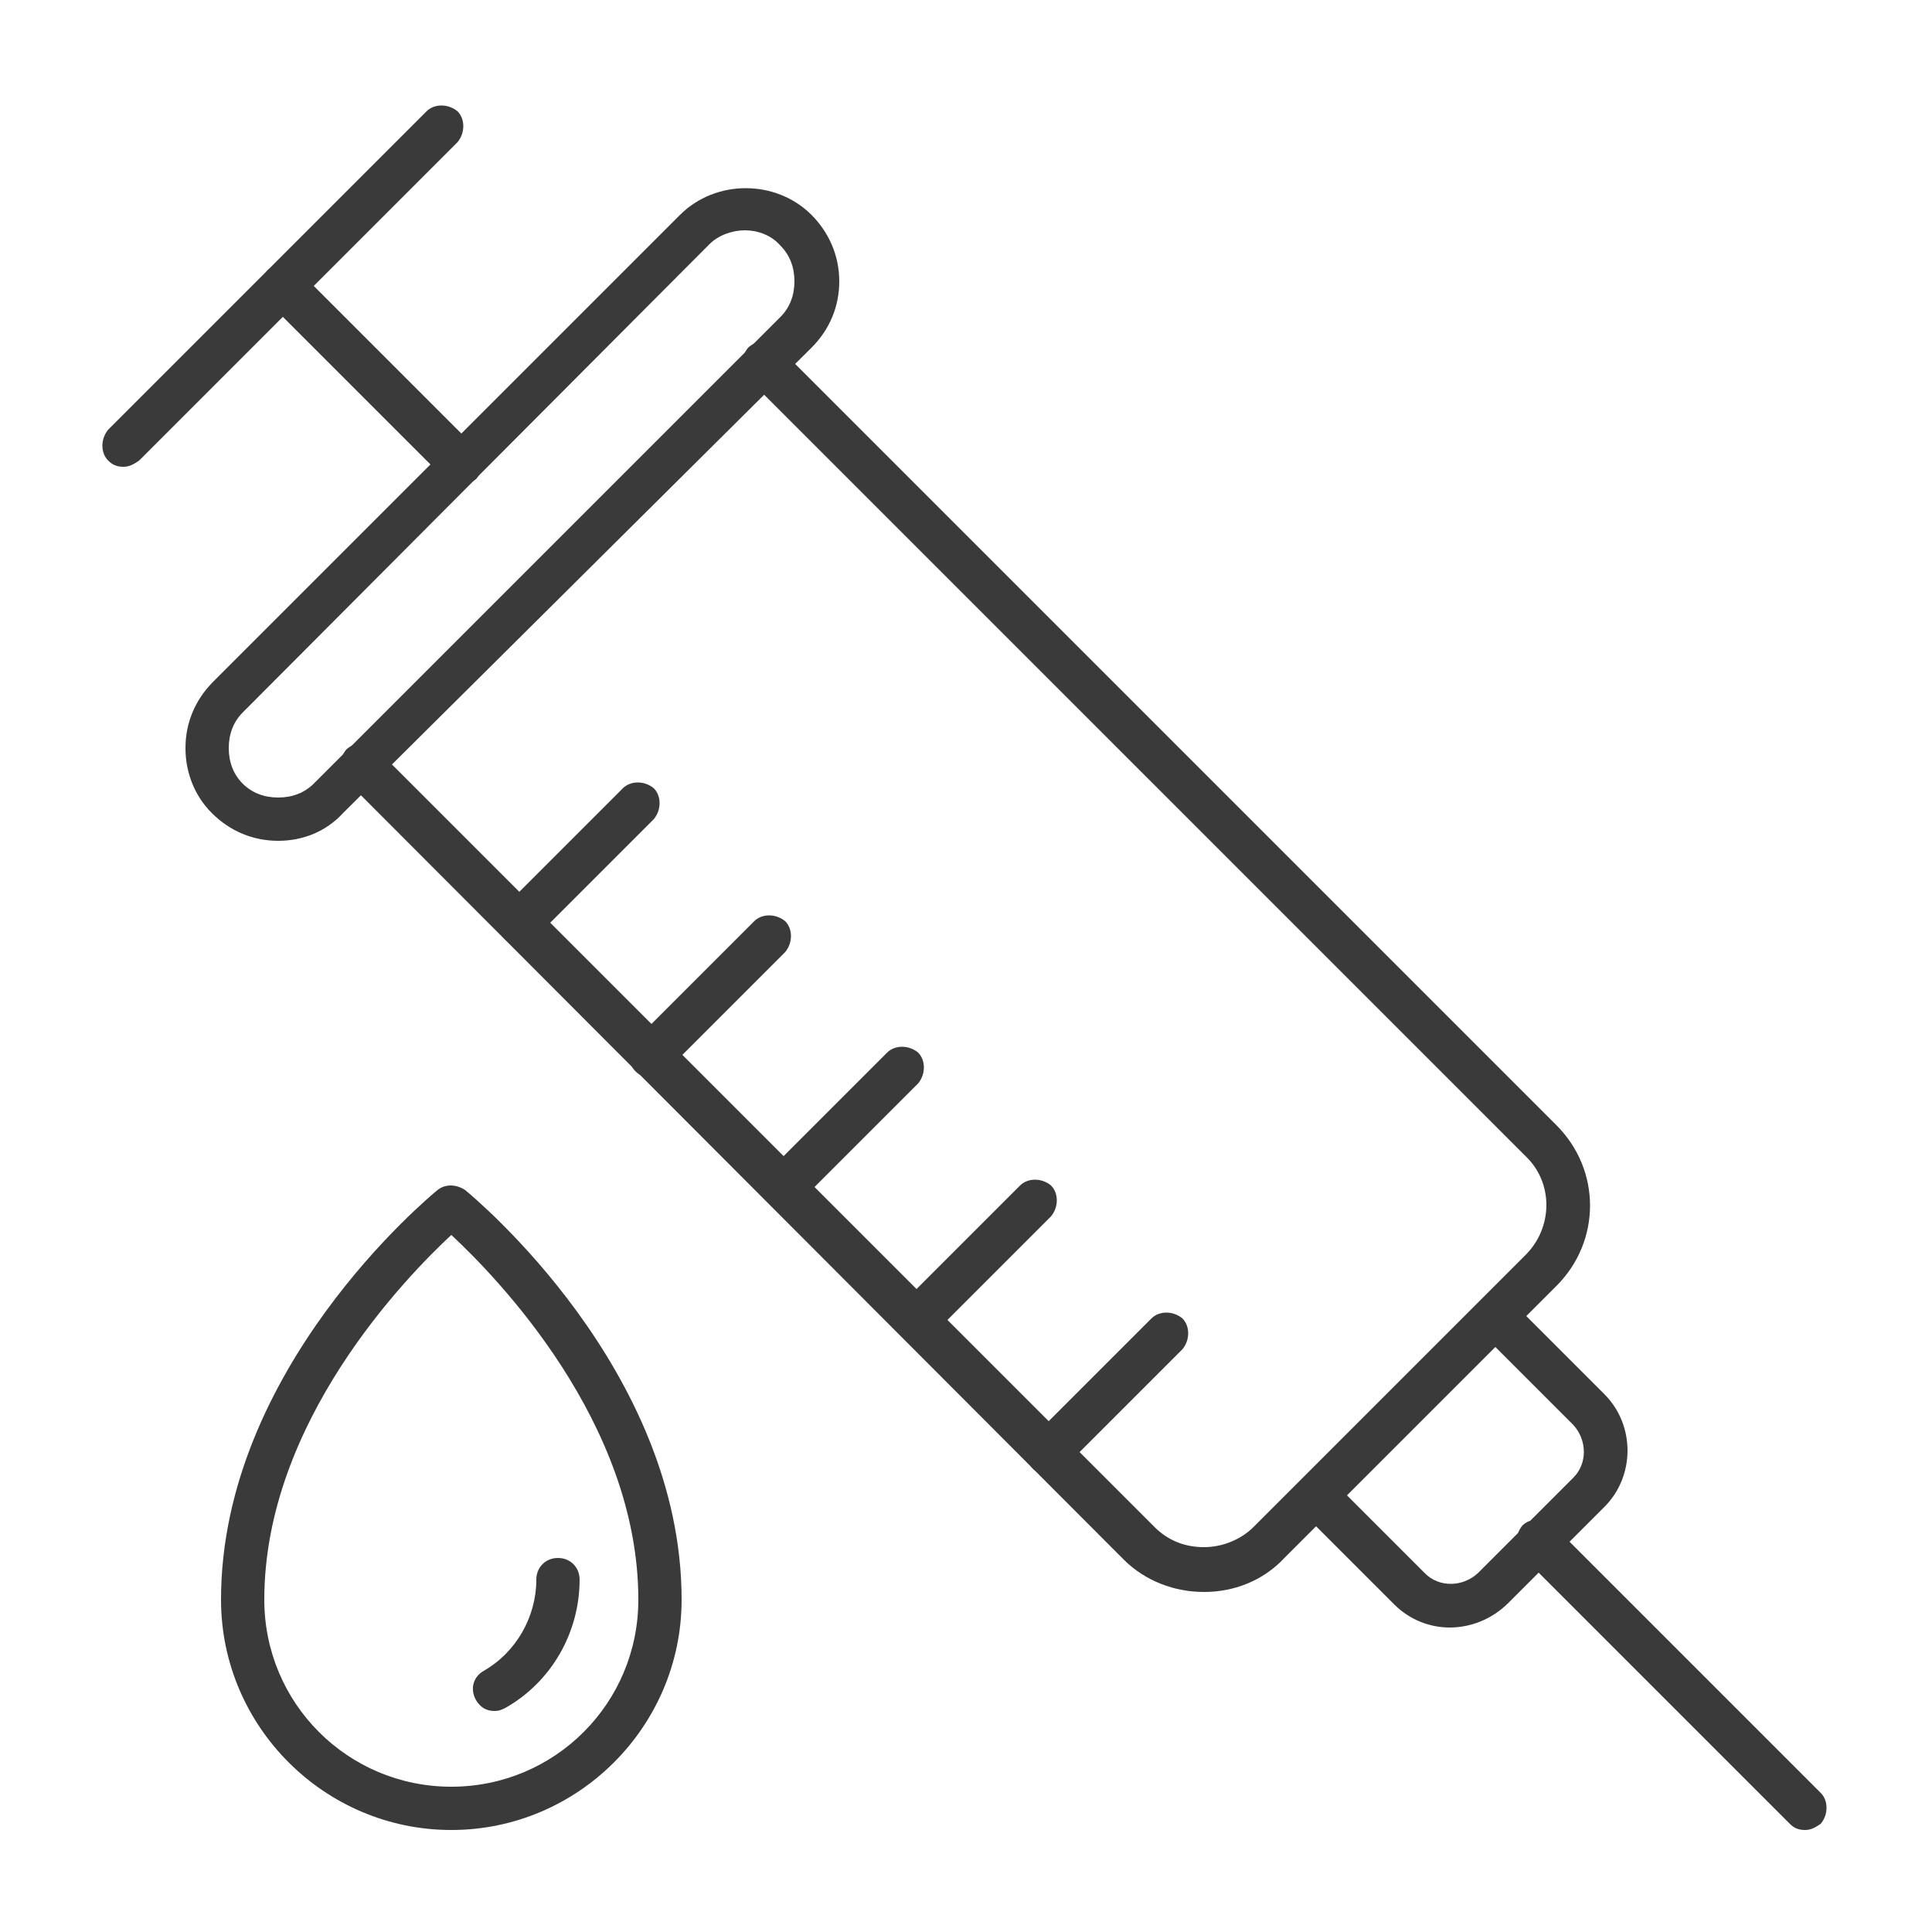 <?xml version="1.0" encoding="utf-8"?>
<!-- Generator: Adobe Illustrator 22.0.1, SVG Export Plug-In . SVG Version: 6.00 Build 0)  -->
<svg version="1.1" id="Layer_1" xmlns="http://www.w3.org/2000/svg" xmlns:xlink="http://www.w3.org/1999/xlink" x="0px" y="0px"
	 viewBox="0 0 125 125" style="enable-background:new 0 0 125 125;" xml:space="preserve">
<style type="text/css">
	.st0{fill:#FFDE00;stroke:#000000;stroke-miterlimit:10;}
	.st1{fill:none;stroke:#000000;stroke-width:9;stroke-linecap:round;stroke-linejoin:round;stroke-miterlimit:10;}
	.st2{fill:#FFFFFF;stroke:#000000;stroke-miterlimit:10;}
	
		.st3{fill:none;stroke:#000000;stroke-width:9;stroke-linecap:round;stroke-linejoin:round;stroke-miterlimit:10;stroke-dasharray:4.905,24.535;}
	
		.st4{fill:none;stroke:#000000;stroke-width:9;stroke-linecap:round;stroke-linejoin:round;stroke-miterlimit:10;stroke-dasharray:2.562,28;}
	.st5{fill:none;stroke:#000000;stroke-width:9;stroke-linecap:round;stroke-linejoin:round;}
	.st6{fill:none;stroke:#000000;stroke-width:9;stroke-linecap:round;stroke-linejoin:round;stroke-dasharray:3.652,18.261;}
	
		.st7{fill:none;stroke:#000000;stroke-width:9;stroke-linecap:round;stroke-linejoin:round;stroke-miterlimit:10;stroke-dasharray:0.4,27.971;}
	.st8{fill:none;stroke:#000000;stroke-width:9;stroke-linecap:round;stroke-linejoin:round;stroke-dasharray:0.38,19.015;}
	.st9{fill:none;stroke:#000000;stroke-width:9;stroke-linecap:round;stroke-linejoin:round;stroke-dasharray:0.397,19.871;}
	.st10{fill:none;stroke:#000000;stroke-width:9;stroke-linecap:round;stroke-linejoin:round;stroke-dasharray:0.454,31.801;}
	.st11{fill:none;stroke:#000000;stroke-width:9;stroke-linecap:round;stroke-linejoin:round;stroke-dasharray:0.448,31.355;}
	.st12{fill:#2982A5;stroke:#000000;stroke-miterlimit:10;}
	.st13{fill:#1F6A7C;stroke:#000000;stroke-miterlimit:10;}
	.st14{stroke:#000000;stroke-miterlimit:10;}
	.st15{fill:#3A3A3A;stroke:#FFFFFF;stroke-miterlimit:10;}
	.st16{fill:#3A3A3A;}
	.st17{fill:#3A3A3A;stroke:#FFFFFF;stroke-width:0.5;stroke-miterlimit:10;}
</style>
<g>
	<path class="st16" d="M77.9,103c-1.9,0-3.8-0.7-5.2-2.1L22.4,50.5c-0.5-0.5-0.5-1.4,0-2c0.5-0.5,1.4-0.5,2,0l50.3,50.3
		c0.9,0.9,2,1.3,3.2,1.3c1.2,0,2.4-0.5,3.2-1.3l17.6-17.6c1.8-1.8,1.8-4.7,0-6.4L48.4,24.5c-0.5-0.5-0.5-1.4,0-2
		c0.5-0.5,1.4-0.5,2,0l50.3,50.3c2.9,2.9,2.9,7.5,0,10.4l-17.6,17.6C81.7,102.3,79.8,103,77.9,103z"/>
</g>
<g>
	<path class="st16" d="M18,54.4c-1.6,0-3.1-0.6-4.3-1.8C12.6,51.5,12,50,12,48.4s0.6-3.1,1.8-4.3L44,13.9c2.3-2.3,6.2-2.3,8.5,0
		c1.1,1.1,1.8,2.6,1.8,4.3c0,1.6-0.6,3.1-1.8,4.3c0,0,0,0,0,0L22.2,52.6C21.1,53.8,19.6,54.4,18,54.4z M48.2,14.9
		c-0.8,0-1.7,0.3-2.3,0.9L15.7,46.1c-0.6,0.6-0.9,1.4-0.9,2.3s0.3,1.7,0.9,2.3c0.6,0.6,1.4,0.9,2.3,0.9s1.7-0.3,2.3-0.9l30.2-30.2
		c0.6-0.6,0.9-1.4,0.9-2.3s-0.3-1.7-0.9-2.3C49.9,15.2,49,14.9,48.2,14.9z M51.5,21.4L51.5,21.4L51.5,21.4z"/>
</g>
<g>
	<path class="st16" d="M50.7,78.2c-0.4,0-0.7-0.1-1-0.4c-0.5-0.5-0.5-1.4,0-2l7.7-7.7c0.5-0.5,1.4-0.5,2,0c0.5,0.5,0.5,1.4,0,2
		l-7.7,7.7C51.4,78.1,51,78.2,50.7,78.2z"/>
</g>
<g>
	<path class="st16" d="M59.3,86.8c-0.4,0-0.7-0.1-1-0.4c-0.5-0.5-0.5-1.4,0-2l7.7-7.7c0.5-0.5,1.4-0.5,2,0c0.5,0.5,0.5,1.4,0,2
		l-7.7,7.7C60,86.7,59.6,86.8,59.3,86.8z"/>
</g>
<g>
	<path class="st16" d="M67.8,95.4c-0.4,0-0.7-0.1-1-0.4c-0.5-0.5-0.5-1.4,0-2l7.7-7.7c0.5-0.5,1.4-0.5,2,0c0.5,0.5,0.5,1.4,0,2
		L68.8,95C68.5,95.2,68.2,95.4,67.8,95.4z"/>
</g>
<g>
	<path class="st16" d="M93.8,105.3c-1.3,0-2.6-0.5-3.6-1.5l-6-6c-0.5-0.5-0.5-1.4,0-2c0.5-0.5,1.4-0.5,2,0l6,6
		c0.9,0.9,2.4,0.9,3.4,0l6.2-6.2c0.9-0.9,0.9-2.4,0-3.4l-6-6c-0.5-0.5-0.5-1.4,0-2c0.5-0.5,1.4-0.5,2,0l6,6c2,2,2,5.3,0,7.3
		l-6.2,6.2C96.5,104.8,95.1,105.3,93.8,105.3z"/>
</g>
<g>
	<path class="st16" d="M116.8,118.4c-0.4,0-0.7-0.1-1-0.4l-17.3-17.3c-0.5-0.5-0.5-1.4,0-2c0.5-0.5,1.4-0.5,2,0l17.3,17.3
		c0.5,0.5,0.5,1.4,0,2C117.5,118.2,117.2,118.4,116.8,118.4z"/>
</g>
<g>
	<path class="st16" d="M29.8,31.4c-0.4,0-0.7-0.1-1-0.4L17.3,19.5c-0.5-0.5-0.5-1.4,0-2c0.5-0.5,1.4-0.5,2,0L30.8,29
		c0.5,0.5,0.5,1.4,0,2C30.5,31.2,30.2,31.4,29.8,31.4z"/>
</g>
<g>
	<path class="st16" d="M8,30.2c-0.4,0-0.7-0.1-1-0.4c-0.5-0.5-0.5-1.4,0-2L27.6,7.2c0.5-0.5,1.4-0.5,2,0c0.5,0.5,0.5,1.4,0,2L9,29.8
		C8.7,30,8.4,30.2,8,30.2z"/>
</g>
<g>
	<path class="st16" d="M33.6,61.1c-0.4,0-0.7-0.1-1-0.4c-0.5-0.5-0.5-1.4,0-2l7.7-7.7c0.5-0.5,1.4-0.5,2,0c0.5,0.5,0.5,1.4,0,2
		l-7.7,7.7C34.3,61,33.9,61.1,33.6,61.1z"/>
</g>
<g>
	<path class="st16" d="M42.1,69.7c-0.4,0-0.7-0.1-1-0.4c-0.5-0.5-0.5-1.4,0-2l7.7-7.7c0.5-0.5,1.4-0.5,2,0c0.5,0.5,0.5,1.4,0,2
		l-7.7,7.7C42.8,69.5,42.5,69.7,42.1,69.7z"/>
</g>
<g>
	<path class="st16" d="M29.2,118.4c-8.2,0-14.9-6.7-14.9-14.9c0-14.9,13.4-26,14-26.5c0.5-0.4,1.2-0.4,1.8,0
		c0.6,0.5,14,11.6,14,26.5C44.1,111.7,37.4,118.4,29.2,118.4z M29.2,79.9c-2.9,2.7-12.1,12.1-12.1,23.6c0,6.7,5.4,12.1,12.1,12.1
		s12.1-5.4,12.1-12.1C41.3,92,32.1,82.6,29.2,79.9z"/>
</g>
<g>
	<path class="st16" d="M32,110.7c-0.5,0-0.9-0.2-1.2-0.7c-0.4-0.7-0.2-1.5,0.5-1.9c2.1-1.2,3.4-3.5,3.4-5.9c0-0.8,0.6-1.4,1.4-1.4
		c0.8,0,1.4,0.6,1.4,1.4c0,3.4-1.8,6.6-4.8,8.3C32.5,110.6,32.3,110.7,32,110.7z"/>
</g>
</svg>
